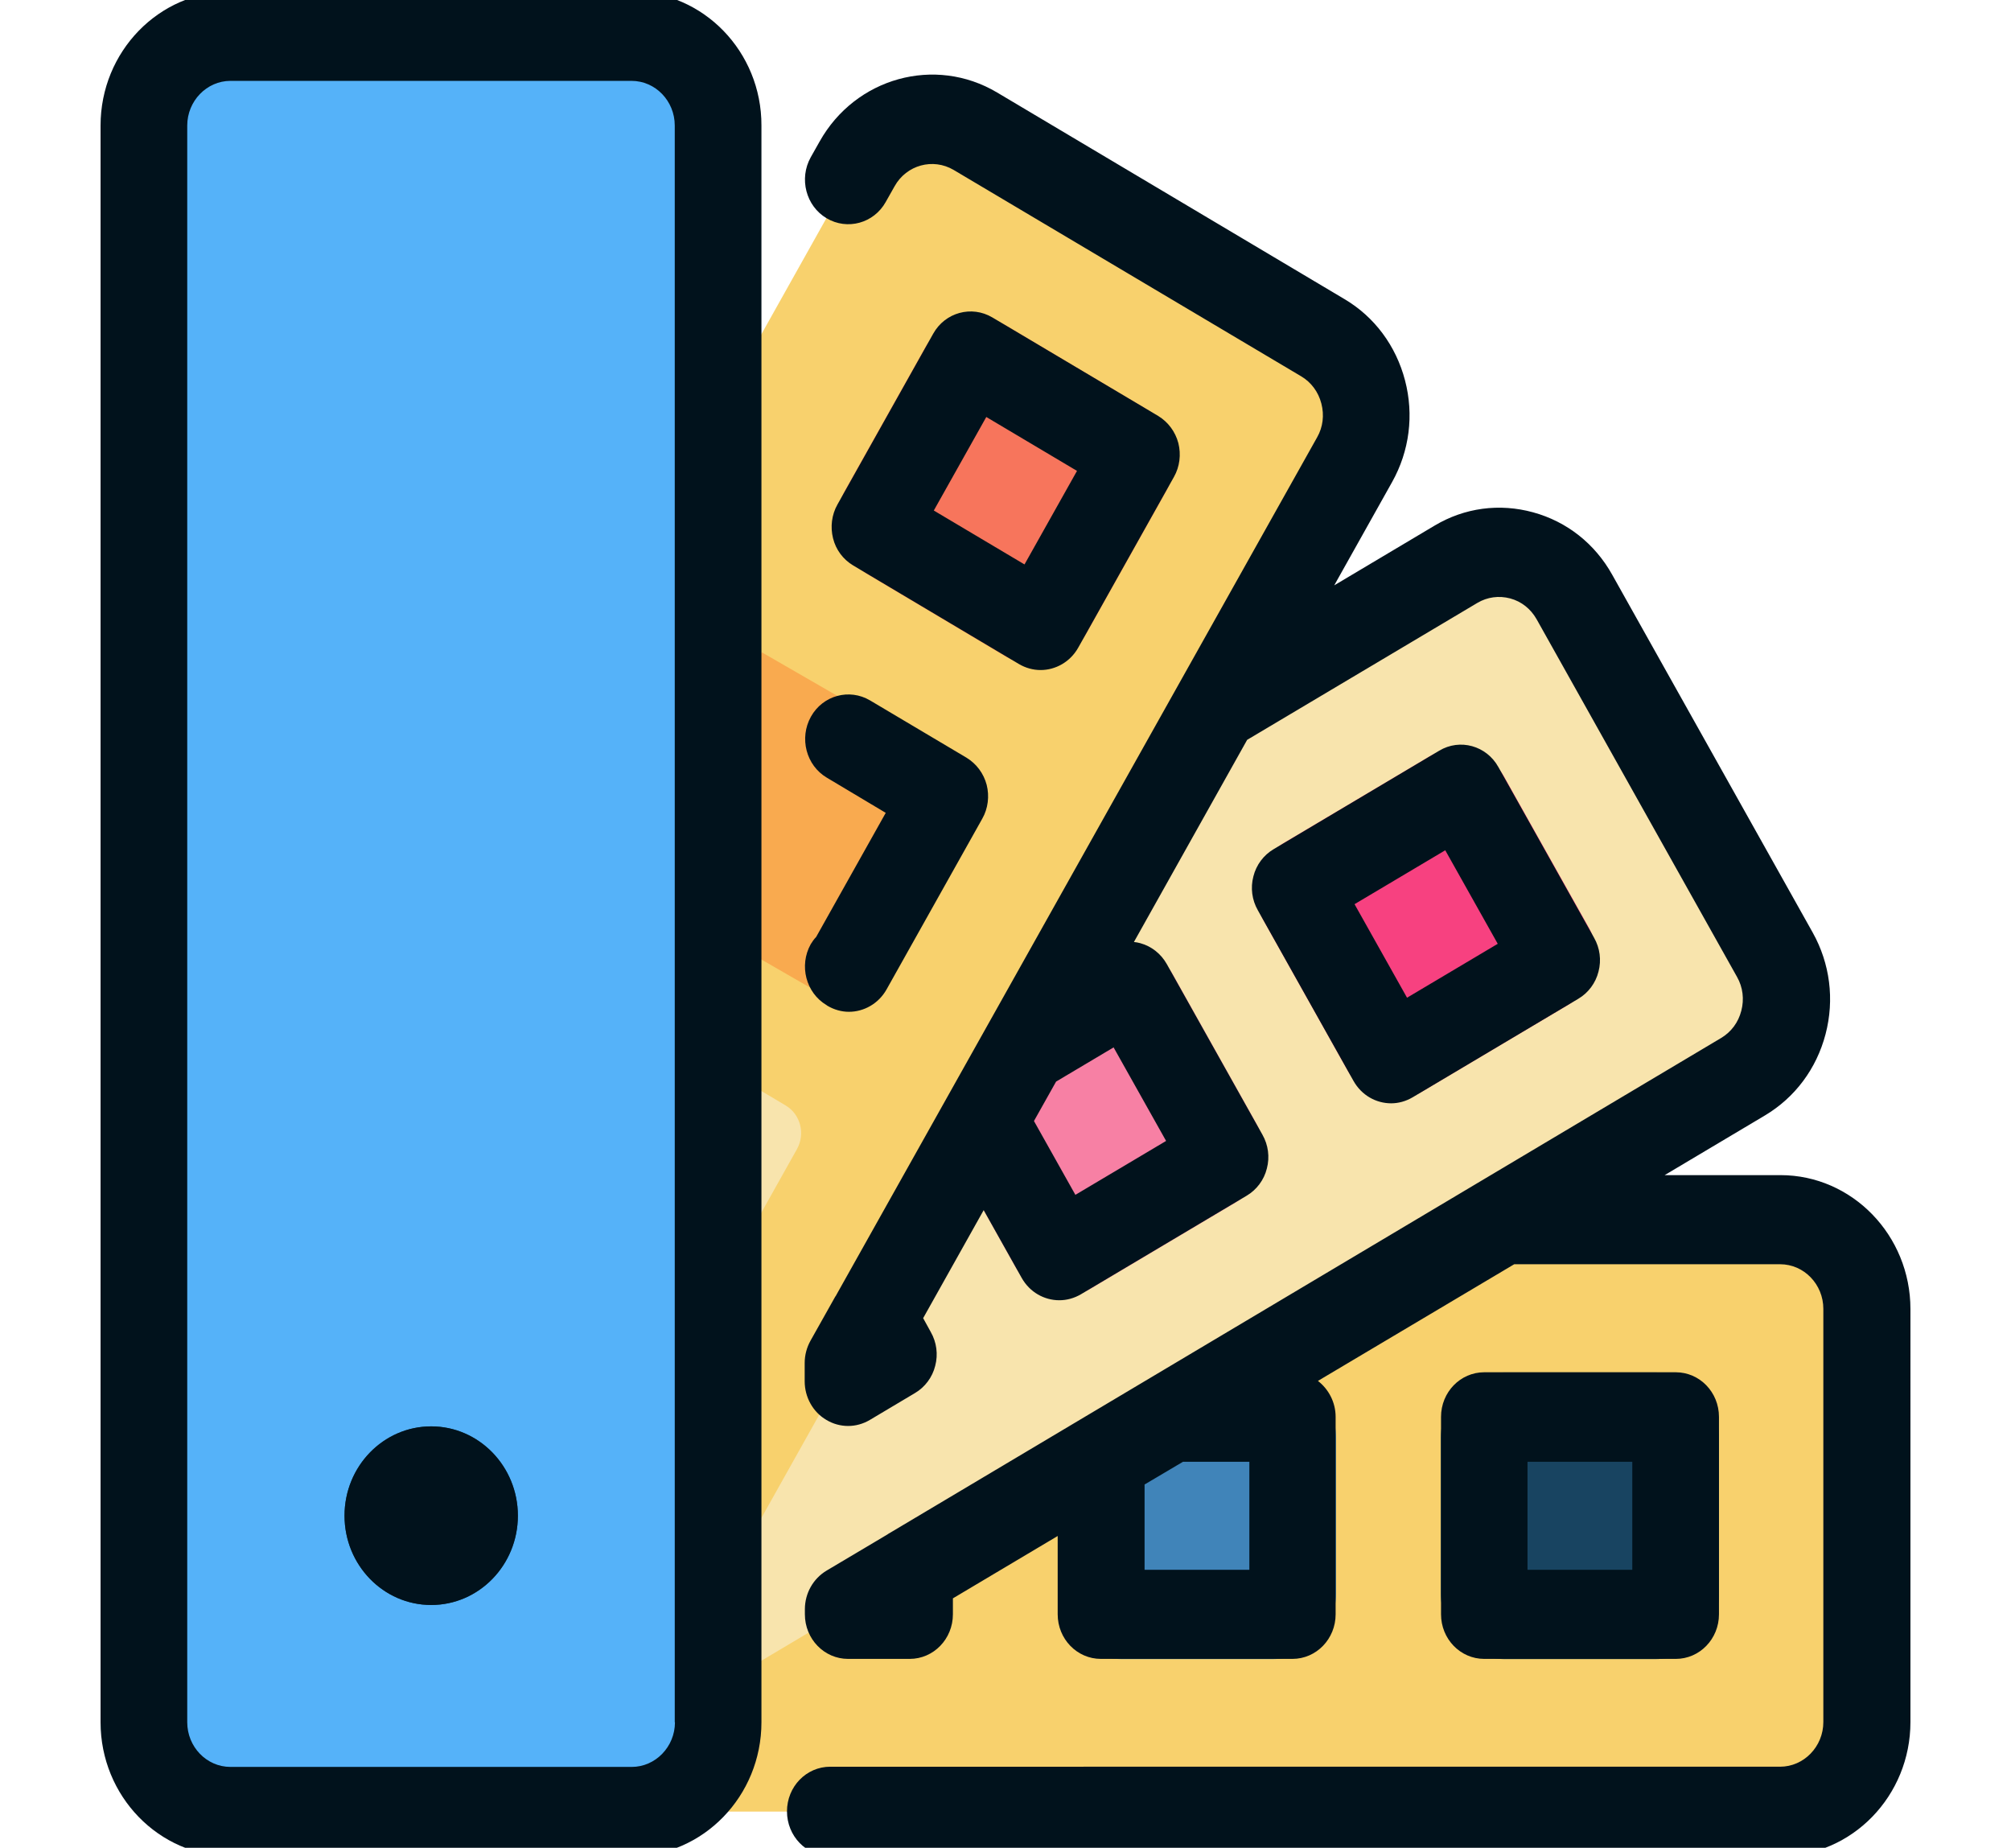 <?xml version="1.0" encoding="utf-8"?>
<!-- Generator: Adobe Illustrator 24.1.3, SVG Export Plug-In . SVG Version: 6.00 Build 0)  -->
<svg version="1.1" id="Capa_1" xmlns="http://www.w3.org/2000/svg" xmlns:xlink="http://www.w3.org/1999/xlink" x="0px" y="0px"
	 viewBox="0 0 99.99 91.86" style="enable-background:new 0 0 99.99 91.86;" xml:space="preserve">
<style type="text/css">
	.st0{fill:#F8D16D;}
	.st1{fill:#4084B9;}
	.st2{fill:#184461;}
	.st3{fill:#F8E4AD;}
	.st4{fill:#F780A4;}
	.st5{fill:#F74180;}
	.st6{fill:#F9AA4F;}
	.st7{fill:#F7755C;}
	.st8{fill:#55B2F9;}
	.st9{fill:#01121C;}
</style>
<g>
	<path class="st0" d="M88.53,60.64H31.41v29.42h57.12c2.37,0,4.31-2,4.31-4.44V65.08C92.84,62.64,90.9,60.64,88.53,60.64z"/>
	<path class="st1" d="M52.6,79.22v-7.73c0-1.8,1.42-3.26,3.16-3.26h7.51c1.75,0,3.16,1.46,3.16,3.26v7.73c0,1.8-1.42,3.26-3.16,3.26
		h-7.51C54.02,82.47,52.6,81.01,52.6,79.22z"/>
	<path class="st2" d="M71.64,79.22v-7.73c0-1.8,1.42-3.26,3.16-3.26h7.51c1.75,0,3.16,1.46,3.16,3.26v7.73
		c0,1.8-1.42,3.26-3.16,3.26h-7.51C73.06,82.47,71.64,81.01,71.64,79.22z"/>
	<path class="st3" d="M88.26,47.47l-9.97-17.79c-1.18-2.11-3.83-2.85-5.89-1.62L28.88,53.93l2.52,32.47l55.27-32.87
		C88.73,52.31,89.44,49.58,88.26,47.47z"/>
	<path class="st4" d="M47.36,51.71l7.2-4.28c1.32-0.79,3.01-0.32,3.77,1.04l4.15,7.41c0.76,1.36,0.31,3.1-1.01,3.88l-7.2,4.28
		c-1.32,0.79-3.01,0.32-3.77-1.04l-4.15-7.41C45.59,54.23,46.04,52.49,47.36,51.71z"/>
	<path class="st5" d="M63.8,41.93l7.29-4.33c1.29-0.77,2.95-0.31,3.7,1.02L79,46.12c0.75,1.33,0.3,3.04-0.99,3.81l-7.29,4.33
		c-1.29,0.77-2.95,0.31-3.7-1.02l-4.21-7.51C62.07,44.4,62.51,42.7,63.8,41.93z"/>
	<path class="st0" d="M65.77,16.79L48.5,6.52c-2.05-1.22-4.7-0.49-5.89,1.62l-0.44,0.78L13.4,60.26l19.79,23.53l34.16-60.94
		C68.54,20.74,67.83,18.01,65.77,16.79z"/>
	<path class="st6" d="M31.25,43.89l6.63-11.46l9.97,5.75c0.84,0.48,1.12,1.55,0.64,2.38l-4.88,8.44c-0.48,0.83-1.55,1.12-2.39,0.64
		L31.25,43.89z"/>
	<path class="st7" d="M42.01,24.4l4-7.13c0.81-1.44,2.59-1.93,3.99-1.1l6.92,4.12c1.4,0.83,1.87,2.67,1.07,4.11l-4,7.13
		c-0.81,1.44-2.59,1.93-3.99,1.1l-6.92-4.12C41.68,27.67,41.2,25.83,42.01,24.4z"/>
	<path class="st3" d="M21.51,60.97l6.91-12.34l10.65,6.33c0.73,0.44,0.98,1.4,0.56,2.16l-6.15,10.97L21.51,60.97z"/>
	<path class="st8" d="M35.72,85.62c0,2.44-1.94,4.44-4.31,4.44H11.46c-2.37,0-4.31-2-4.31-4.44V6.24c0-2.44,1.94-4.44,4.31-4.44
		h19.94c2.37,0,4.31,2,4.31,4.44V85.62L35.72,85.62z"/>
	<ellipse class="st2" cx="21.44" cy="75.35" rx="4.31" ry="4.44"/>
	<g>
		<path class="st9" d="M88.53,58.42h-5.76l4.99-2.97c1.49-0.89,2.56-2.32,3.01-4.04c0.45-1.72,0.22-3.51-0.64-5.05l-9.97-17.79
			c-0.86-1.54-2.25-2.64-3.93-3.1c-1.67-0.46-3.41-0.23-4.9,0.66l-4.99,2.97l2.88-5.14c0.86-1.54,1.09-3.33,0.64-5.05
			c-0.45-1.72-1.52-3.16-3.01-4.04L49.58,4.6c-3.09-1.84-7.05-0.74-8.83,2.44l-0.44,0.78c-0.59,1.06-0.24,2.42,0.79,3.03
			c1.03,0.61,2.35,0.25,2.94-0.81l0.44-0.78c0.59-1.06,1.91-1.42,2.94-0.81L64.7,18.71c0.49,0.29,0.85,0.77,1,1.35
			c0.15,0.58,0.08,1.17-0.21,1.68L41.57,64.4c-0.01,0.02-0.02,0.04-0.04,0.06l-1.23,2.19c-0.19,0.34-0.29,0.72-0.29,1.11v0.91
			c0,0.79,0.41,1.53,1.08,1.92c0.33,0.2,0.71,0.3,1.08,0.3c0.37,0,0.74-0.1,1.08-0.3l2.25-1.34c0.49-0.29,0.86-0.78,1-1.35
			c0.15-0.57,0.07-1.17-0.22-1.68l-0.38-0.69l3.01-5.37l1.89,3.37c0.4,0.71,1.12,1.11,1.87,1.11c0.37,0,0.74-0.1,1.08-0.3l8.24-4.9
			c0.49-0.29,0.86-0.78,1-1.35c0.15-0.57,0.07-1.17-0.22-1.68l-4.76-8.49c-0.29-0.51-0.76-0.88-1.31-1.03
			c-0.11-0.03-0.21-0.05-0.32-0.06l5.63-10.05l11.45-6.81c0.49-0.29,1.07-0.37,1.63-0.22c0.56,0.15,1.02,0.52,1.31,1.03l9.97,17.79
			c0.29,0.51,0.36,1.11,0.21,1.68c-0.15,0.58-0.5,1.05-1,1.35L44.19,76.24c-0.02,0.01-0.04,0.02-0.06,0.04l-3.03,1.8
			c-0.67,0.4-1.08,1.13-1.08,1.92v0.25c0,1.23,0.96,2.22,2.15,2.22h3.06c1.19,0,2.15-0.99,2.15-2.22v-0.79l5.21-3.1v3.89
			c0,1.23,0.96,2.22,2.15,2.22h9.52c1.19,0,2.15-0.99,2.15-2.22v-9.81c0-0.73-0.35-1.38-0.88-1.79l9.76-5.8h13.22
			c1.19,0,2.15,1,2.15,2.22v20.54c0,1.22-0.97,2.22-2.15,2.22H41.28c-1.19,0-2.15,0.99-2.15,2.22c0,1.23,0.96,2.22,2.15,2.22h47.25
			c3.56,0,6.46-2.99,6.46-6.66V65.08C94.99,61.41,92.09,58.42,88.53,58.42z M55.37,52.07l2.61,4.65l-4.51,2.68l-2.06-3.67l1.1-1.96
			L55.37,52.07z M62.12,72.67v5.37h-5.21V73.8l1.91-1.13L62.12,72.67L62.12,72.67L62.12,72.67z"/>
		<path class="st9" d="M83.32,82.47c1.19,0,2.15-0.99,2.15-2.22v-9.81c0-1.23-0.96-2.22-2.15-2.22H73.8c-1.19,0-2.15,0.99-2.15,2.22
			v9.81c0,1.23,0.96,2.22,2.15,2.22H83.32z M75.95,72.67h5.21v5.37h-5.21V72.67z"/>
		<path class="st9" d="M70.24,54.55l8.24-4.9c0.49-0.29,0.86-0.78,1-1.35c0.15-0.57,0.07-1.17-0.22-1.68l-4.76-8.49
			c-0.59-1.06-1.91-1.43-2.94-0.81l-8.24,4.9c-0.49,0.29-0.86,0.78-1,1.35c-0.15,0.57-0.07,1.17,0.22,1.68l4.76,8.49
			c0.4,0.71,1.12,1.11,1.87,1.11C69.53,54.85,69.9,54.75,70.24,54.55z M67.35,44.95l4.51-2.68l2.61,4.65l-4.51,2.68L67.35,44.95z"/>
		<path class="st9" d="M40.31,46.94c-0.59,1.06-0.24,2.42,0.79,3.03L41.14,50c0.34,0.2,0.71,0.3,1.07,0.3c0.74,0,1.47-0.4,1.87-1.11
			l4.76-8.49c0.29-0.51,0.36-1.12,0.22-1.68c-0.15-0.57-0.51-1.05-1-1.35l-4.8-2.85c-1.03-0.61-2.35-0.25-2.94,0.81
			c-0.59,1.06-0.24,2.42,0.79,3.03l2.93,1.75l-3.46,6.17C40.48,46.68,40.39,46.81,40.31,46.94z"/>
		<path class="st9" d="M42.42,28.11l8.24,4.9c0.34,0.2,0.71,0.3,1.08,0.3c0.74,0,1.47-0.4,1.87-1.11l4.76-8.49
			c0.29-0.51,0.36-1.12,0.22-1.68c-0.15-0.57-0.51-1.05-1-1.35l-8.25-4.9c-1.03-0.61-2.35-0.25-2.94,0.81l-4.76,8.49
			c-0.29,0.51-0.36,1.12-0.22,1.68C41.56,27.33,41.92,27.81,42.42,28.11z M49.04,20.73l4.51,2.68l-2.61,4.65l-4.51-2.68L49.04,20.73
			z"/>
		<path class="st9" d="M31.41-0.42H11.46C7.9-0.42,5,2.57,5,6.24v79.38c0,3.67,2.9,6.66,6.46,6.66h19.94c3.56,0,6.46-2.99,6.46-6.66
			V6.24C37.87,2.57,34.97-0.42,31.41-0.42z M33.56,85.62c0,1.22-0.97,2.22-2.15,2.22H11.46c-1.19,0-2.15-1-2.15-2.22V6.24
			c0-1.22,0.97-2.22,2.15-2.22h19.94c1.19,0,2.15,1,2.15,2.22V85.62L33.56,85.62z"/>
		<path class="st9" d="M21.44,70.91c-2.38,0-4.31,1.99-4.31,4.44s1.93,4.44,4.31,4.44s4.31-1.99,4.31-4.44S23.81,70.91,21.44,70.91z
			"/>
	</g>
</g>
</svg>
